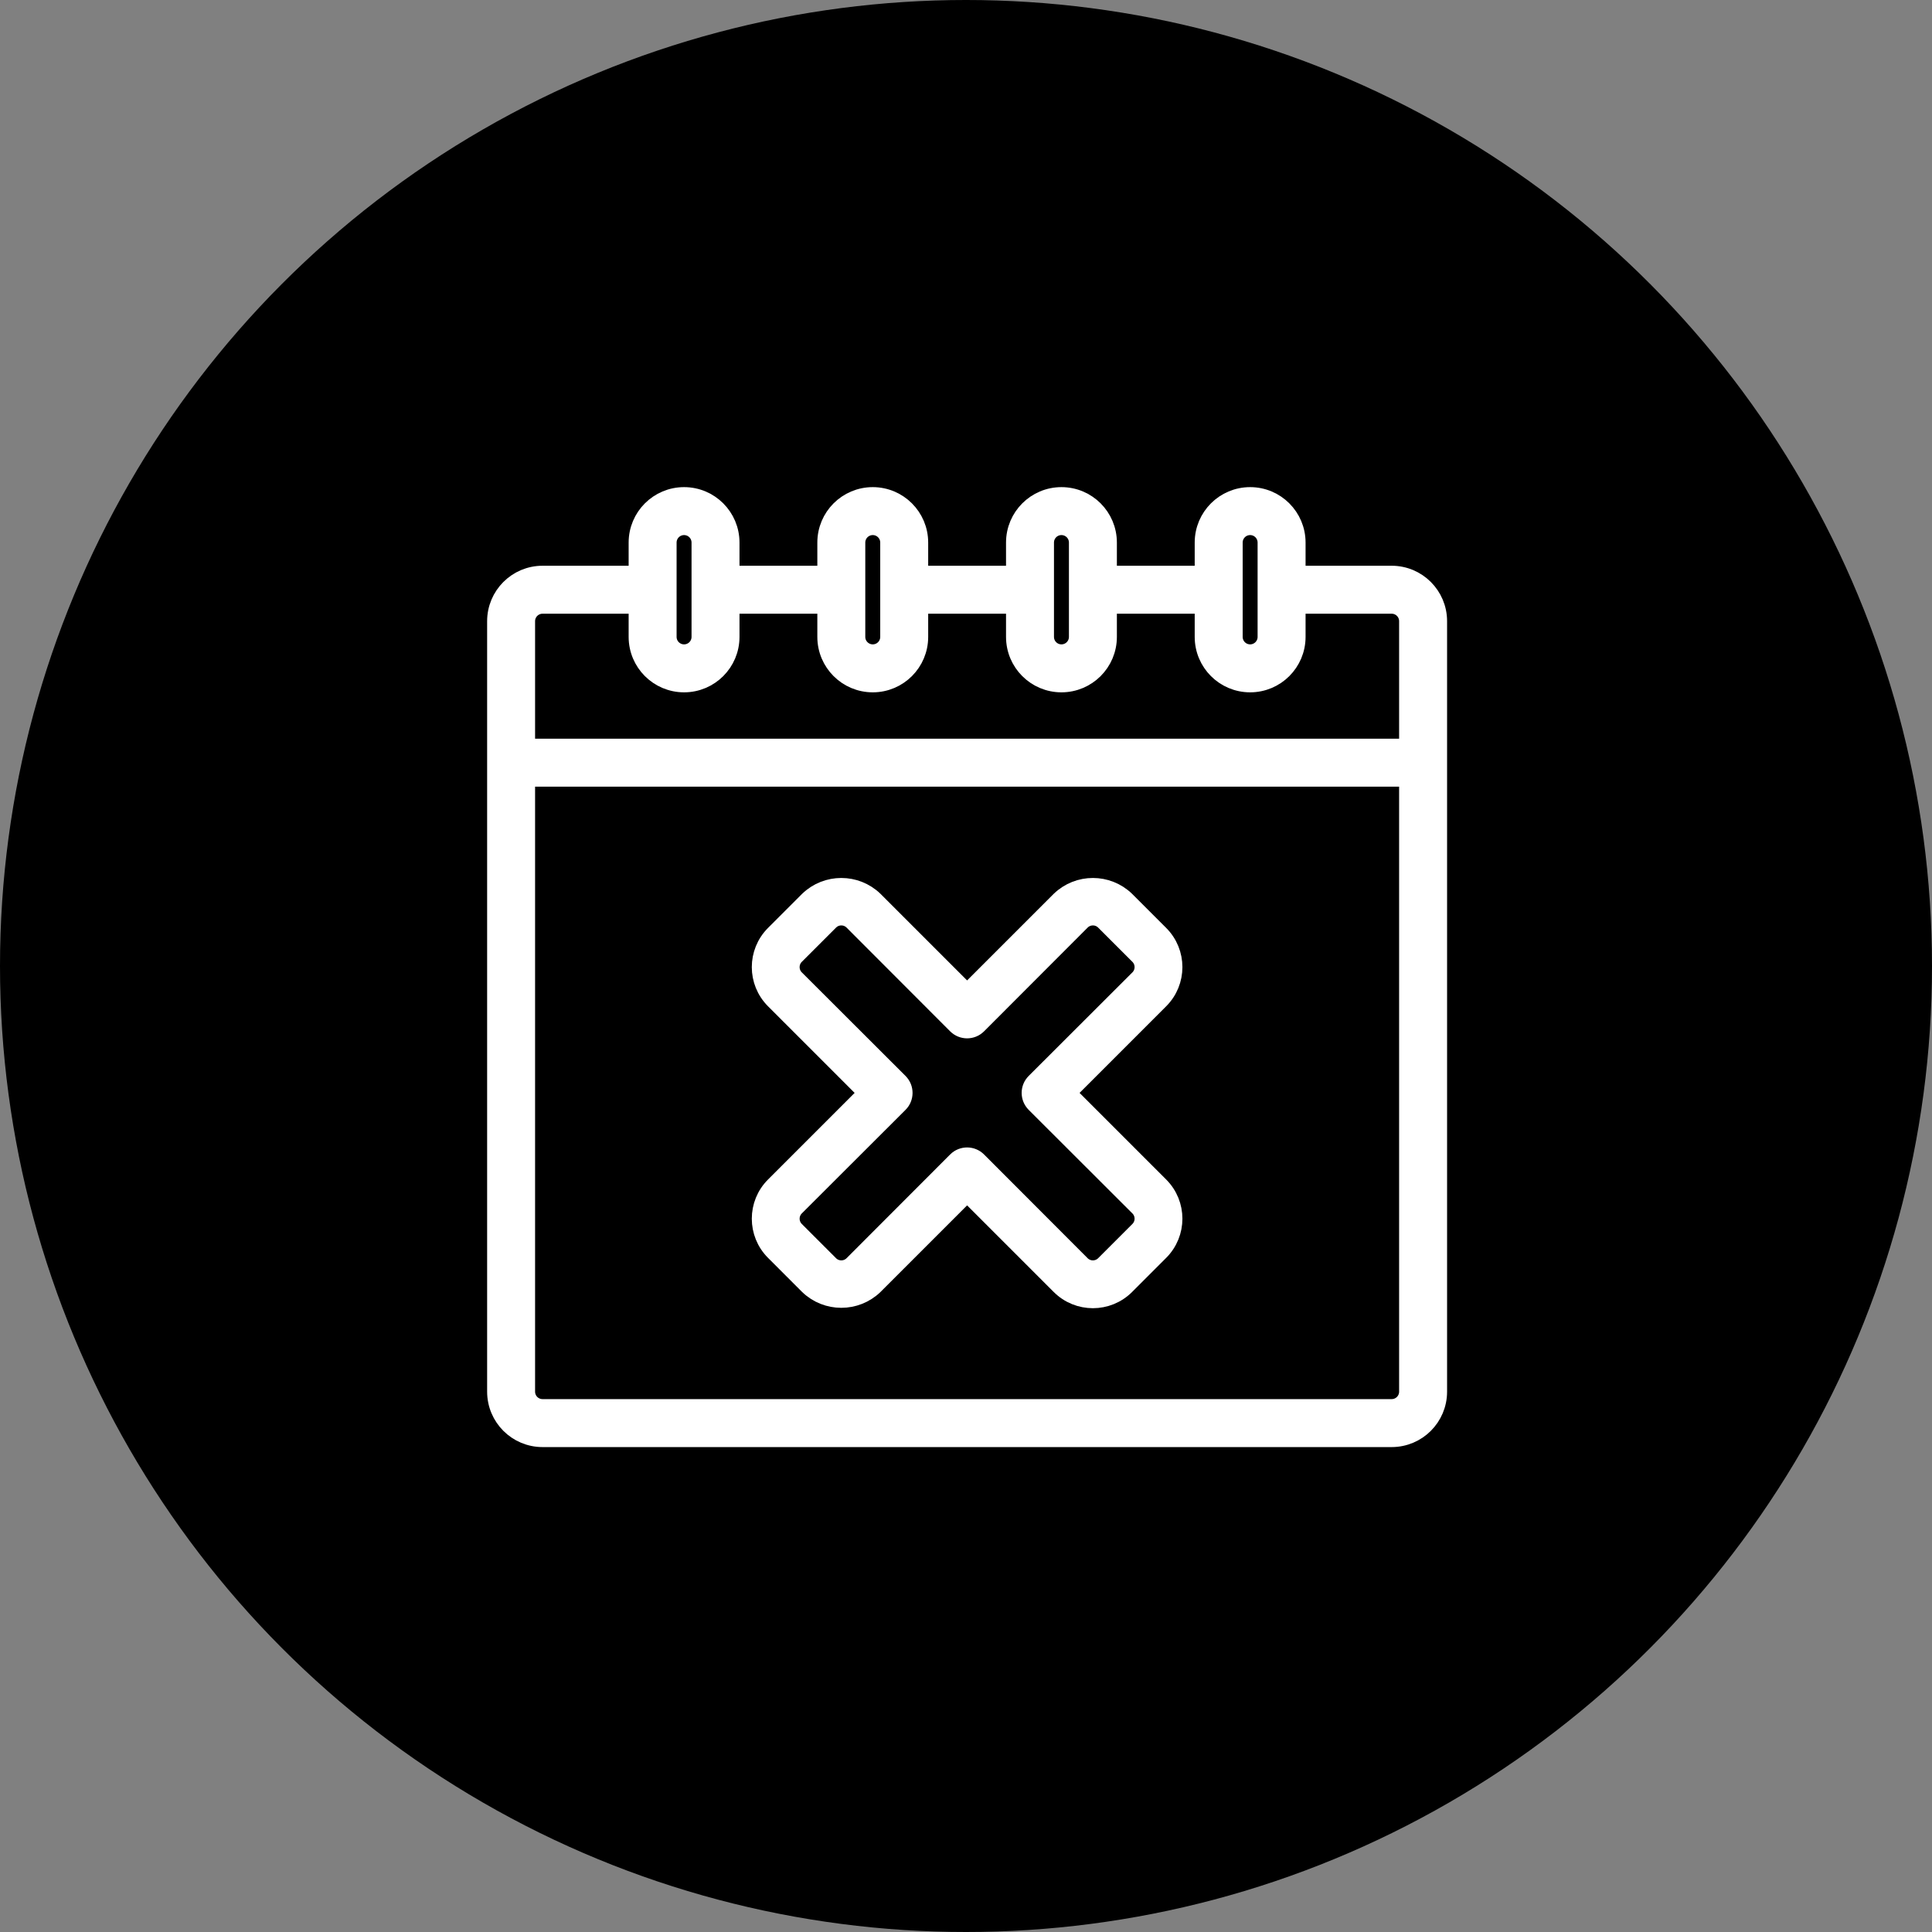 <svg width="117" height="117" viewBox="0 0 117 117" fill="none" xmlns="http://www.w3.org/2000/svg">
<rect x="0" y="0" width="117" height="117" fill="#808080" stroke="none"/>
<circle cx="58.5" cy="58.5" r="58.5" fill="black"/>
<path d="M70.27 56.548L68.204 54.482C67.076 53.398 65.294 53.398 64.166 54.482L58.567 60.081L52.968 54.482C51.84 53.398 50.058 53.398 48.93 54.482L46.864 56.548C45.75 57.664 45.75 59.47 46.864 60.586L52.463 66.185L46.864 71.784C45.75 72.899 45.75 74.706 46.864 75.821L46.864 75.821L48.93 77.888C50.058 78.971 51.84 78.971 52.968 77.888L58.567 72.289L64.166 77.888C65.281 79.002 67.088 79.002 68.204 77.888L70.27 75.821C71.384 74.706 71.384 72.899 70.27 71.784L64.671 66.185L70.27 60.586C71.384 59.47 71.384 57.664 70.27 56.548ZM68.933 59.238C68.931 59.239 68.929 59.241 68.927 59.243L62.652 65.509C62.279 65.879 62.276 66.482 62.647 66.855C62.648 66.857 62.65 66.859 62.652 66.861L68.927 73.127C69.301 73.497 69.303 74.1 68.933 74.473C68.931 74.475 68.929 74.477 68.927 74.479L66.861 76.545C66.49 76.918 65.888 76.921 65.514 76.551C65.512 76.549 65.51 76.547 65.509 76.545L59.243 70.27C58.873 69.897 58.27 69.894 57.896 70.264C57.895 70.266 57.893 70.268 57.891 70.27L51.625 76.545C51.255 76.918 50.652 76.921 50.279 76.551C50.277 76.549 50.275 76.547 50.273 76.545L48.207 74.479C47.833 74.108 47.831 73.505 48.201 73.132C48.203 73.13 48.205 73.128 48.207 73.127L54.482 66.861C54.855 66.491 54.858 65.888 54.487 65.514C54.486 65.512 54.484 65.511 54.482 65.509L48.207 59.243C47.833 58.873 47.831 58.27 48.201 57.896C48.203 57.895 48.205 57.893 48.207 57.891L50.273 55.825C50.643 55.451 51.246 55.449 51.62 55.819C51.621 55.821 51.623 55.823 51.625 55.825L57.891 62.1C58.261 62.473 58.864 62.476 59.237 62.105C59.239 62.103 59.241 62.102 59.243 62.1L65.509 55.825C65.879 55.451 66.482 55.449 66.855 55.819C66.857 55.821 66.859 55.823 66.861 55.825L68.927 57.891C69.301 58.261 69.303 58.864 68.933 59.238Z" fill="white" stroke="white"/>
<path d="M84.277 34.761H78.564V32.857C78.564 31.279 77.285 30 75.707 30C74.129 30 72.85 31.279 72.85 32.857V34.761H67.137V32.857C67.137 31.279 65.858 30 64.28 30C62.703 30 61.424 31.279 61.424 32.857V34.761H55.71V32.857C55.71 31.279 54.431 30 52.854 30C51.276 30 49.997 31.279 49.997 32.857V34.761H44.283V32.857C44.283 31.279 43.005 30 41.427 30C39.849 30 38.57 31.279 38.57 32.857V34.761H32.857C31.279 34.761 30 36.04 30 37.618V55.71V63.804V84.277C30 85.855 31.279 87.134 32.857 87.134H84.277C85.855 87.134 87.134 85.855 87.134 84.277V76.659V68.565V37.618C87.134 36.04 85.855 34.761 84.277 34.761ZM74.755 32.857C74.755 32.331 75.181 31.904 75.707 31.904C76.233 31.904 76.659 32.331 76.659 32.857V38.57C76.659 39.096 76.233 39.522 75.707 39.522C75.181 39.522 74.755 39.096 74.755 38.57V32.857ZM63.328 32.857C63.328 32.331 63.754 31.904 64.28 31.904C64.806 31.904 65.233 32.331 65.233 32.857V38.57C65.233 39.096 64.806 39.522 64.28 39.522C63.754 39.522 63.328 39.096 63.328 38.57V32.857ZM51.901 32.857C51.901 32.331 52.328 31.904 52.854 31.904C53.38 31.904 53.806 32.331 53.806 32.857V38.57C53.806 39.096 53.38 39.522 52.854 39.522C52.328 39.522 51.901 39.096 51.901 38.57V32.857ZM40.474 32.857C40.474 32.331 40.901 31.904 41.427 31.904C41.953 31.904 42.379 32.331 42.379 32.857V38.57C42.379 39.096 41.953 39.522 41.427 39.522C40.901 39.522 40.474 39.096 40.474 38.57V32.857ZM31.904 37.618C31.904 37.092 32.331 36.666 32.857 36.666H38.57V38.57C38.57 40.148 39.849 41.427 41.427 41.427C43.005 41.427 44.283 40.148 44.283 38.57V36.666H49.997V38.57C49.997 40.148 51.276 41.427 52.854 41.427C54.431 41.427 55.71 40.148 55.71 38.57V36.666H61.424V38.57C61.424 40.148 62.703 41.427 64.28 41.427C65.858 41.427 67.137 40.148 67.137 38.57V36.666H72.85V38.57C72.85 40.148 74.129 41.427 75.707 41.427C77.285 41.427 78.564 40.148 78.564 38.57V36.666H84.277C84.803 36.666 85.229 37.092 85.229 37.618V45.236H31.904V37.618ZM85.229 84.277C85.229 84.803 84.803 85.229 84.277 85.229H32.857C32.331 85.229 31.904 84.803 31.904 84.277V63.804V55.71V47.14H85.229V68.565V76.659V84.277Z" fill="white" stroke="white"/>
</svg>
